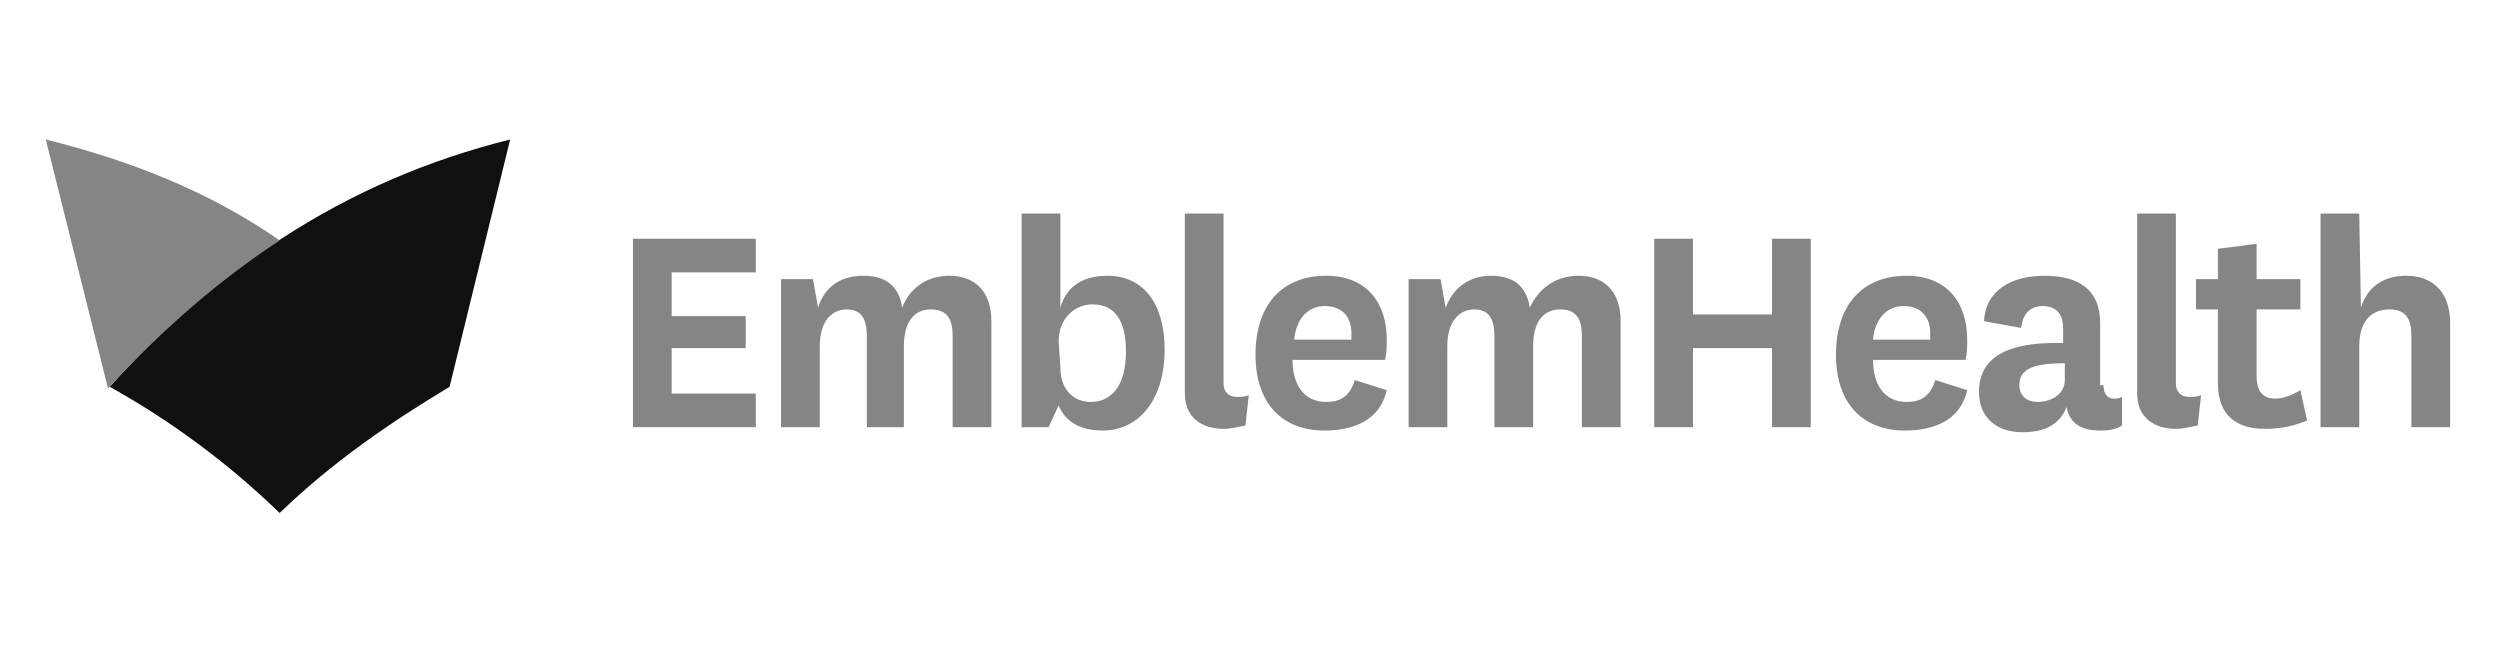 <svg width="546" height="143" viewBox="0 0 546 143" fill="none" xmlns="http://www.w3.org/2000/svg">
<path d="M111.419 30.461C93.781 34.87 77.245 41.852 61.444 52.141C48.215 60.593 35.722 71.249 23.963 84.478C37.191 91.827 49.685 101.013 61.077 112.037C72.468 101.013 85.329 92.194 98.19 84.478L111.419 30.461Z" fill="#101010"/>
<path d="M10 30.461L23.596 84.845C35.722 71.617 48.216 60.96 61.077 52.509C45.276 41.485 27.638 34.87 10 30.461Z" fill="#858585"/>
<path d="M165.067 93.297H138.242V52.141H165.067V59.49H146.694V69.044H162.862V76.026H146.694V85.948H165.067V93.297Z" fill="#858585"/>
<path d="M207.326 60.227C212.471 60.227 216.513 63.166 216.513 70.148V93.298H208.061V73.455C208.061 69.781 206.959 67.576 203.284 67.576C200.344 67.576 197.405 69.413 197.405 75.66V93.298H189.321V73.455C189.321 69.781 188.218 67.576 184.911 67.576C181.971 67.576 179.032 69.781 179.032 75.66V93.298H170.58V60.962H177.562L178.664 67.208C180.134 62.431 183.809 60.227 188.586 60.227C192.995 60.227 196.302 62.064 197.037 67.208C198.875 62.431 202.917 60.227 207.326 60.227Z" fill="#858585"/>
<path d="M229.004 93.296H223.125V46.629H231.577V67.207C233.046 62.062 237.089 60.225 241.866 60.225C249.582 60.225 254.359 66.104 254.359 76.393C254.359 86.682 249.215 94.031 240.763 94.031C235.251 94.031 232.312 91.459 231.209 88.519L229.004 93.296ZM231.577 80.068C231.577 85.947 235.251 87.784 238.191 87.784C242.6 87.784 245.908 84.477 245.908 76.761C245.908 69.779 243.335 66.472 238.558 66.472C234.884 66.472 231.209 69.412 231.209 74.556L231.577 80.068Z" fill="#858585"/>
<path d="M271.998 92.929C270.161 93.296 268.691 93.664 267.221 93.664C262.812 93.664 258.77 91.459 258.77 85.947V46.629H267.221V83.743C267.221 85.58 268.324 86.682 270.161 86.682C270.896 86.682 271.631 86.682 272.733 86.315L271.998 92.929Z" fill="#858585"/>
<path d="M295.885 83.009L302.867 85.214C301.397 91.828 295.518 94.033 289.271 94.033C280.084 94.033 274.205 88.154 274.205 77.497C274.205 66.473 280.084 60.227 289.638 60.227C298.458 60.227 302.867 66.106 302.867 74.19C302.867 75.66 302.867 77.13 302.5 78.6H282.289C282.289 84.112 284.861 87.786 289.638 87.786C292.578 87.786 294.783 86.684 295.885 83.009ZM295.15 73.823C295.15 73.455 295.15 73.088 295.15 72.72C295.15 69.413 293.313 66.841 289.271 66.841C285.596 66.841 283.024 69.781 282.657 74.19H295.15V73.823Z" fill="#858585"/>
<path d="M344.754 60.227C349.899 60.227 353.941 63.166 353.941 70.148V93.298H345.489V73.455C345.489 69.781 344.387 67.576 340.712 67.576C337.772 67.576 334.833 69.413 334.833 75.66V93.298H326.381V73.455C326.381 69.781 325.279 67.576 321.972 67.576C319.032 67.576 316.092 69.781 316.092 75.66V93.298H307.641V60.962H314.622L315.725 67.208C317.562 62.431 321.237 60.227 325.646 60.227C330.056 60.227 333.363 62.064 334.098 67.208C336.303 62.431 340.345 60.227 344.754 60.227Z" fill="#858585"/>
<path d="M361.293 93.297V52.141H369.745V68.677H387.015V52.141H395.467V93.297H387.015V76.026H369.745V93.297H361.293Z" fill="#858585"/>
<path d="M422.659 83.009L429.64 85.214C428.171 91.828 422.291 94.033 416.044 94.033C406.858 94.033 400.979 88.154 400.979 77.497C400.979 66.473 406.858 60.227 416.412 60.227C425.231 60.227 429.64 66.106 429.64 74.19C429.64 75.66 429.64 77.13 429.273 78.6H409.063C409.063 84.112 411.635 87.786 416.412 87.786C419.352 87.786 421.556 86.684 422.659 83.009ZM421.556 73.823C421.556 73.455 421.556 73.088 421.556 72.72C421.556 69.413 419.719 66.841 415.677 66.841C412.002 66.841 409.43 69.781 409.063 74.19H421.556V73.823Z" fill="#858585"/>
<path d="M459.405 84.112C459.405 86.316 460.507 87.051 461.61 87.051C462.345 87.051 462.712 87.051 463.447 86.684V92.931C462.345 93.665 460.875 94.033 458.67 94.033C454.628 94.033 452.056 92.563 451.321 88.888C449.851 92.931 446.176 94.4 441.767 94.4C435.887 94.4 432.213 91.093 432.213 85.581C432.213 78.232 438.092 74.558 450.586 74.925V71.618C450.586 68.678 449.116 66.841 446.176 66.841C443.237 66.841 441.767 68.678 441.399 71.618L433.315 70.148C433.683 63.166 439.562 60.227 446.544 60.227C453.893 60.227 458.67 63.166 458.67 70.516V84.112H459.405ZM450.953 79.335C443.604 79.335 441.032 80.804 441.032 84.112C441.032 86.316 442.502 87.786 445.074 87.786C447.646 87.786 450.953 86.316 450.953 83.009V79.335Z" fill="#858585"/>
<path d="M479.984 92.929C478.147 93.296 476.677 93.664 475.207 93.664C470.798 93.664 466.756 91.459 466.756 85.947V46.629H475.207V83.743C475.207 85.58 476.31 86.682 478.147 86.682C478.882 86.682 479.617 86.682 480.719 86.315L479.984 92.929Z" fill="#858585"/>
<path d="M503.87 91.827C501.297 92.929 498.358 93.664 494.683 93.664C488.436 93.664 484.394 90.724 484.394 83.742V67.574H479.617V60.96H484.394V54.346L492.846 53.243V60.96H502.4V67.574H492.846V82.273C492.846 85.58 494.316 87.05 496.888 87.05C498.725 87.05 500.562 86.315 502.4 85.212L503.87 91.827Z" fill="#858585"/>
<path d="M515.626 67.207C517.096 62.43 520.77 60.225 525.547 60.225C530.692 60.225 535.101 63.165 535.101 70.514V93.296H526.65V73.454C526.65 69.779 525.547 67.574 521.873 67.574C518.565 67.574 515.258 69.412 515.258 75.658V93.296H506.807V46.629H515.258L515.626 67.207Z" fill="#858585"/>
</svg>
